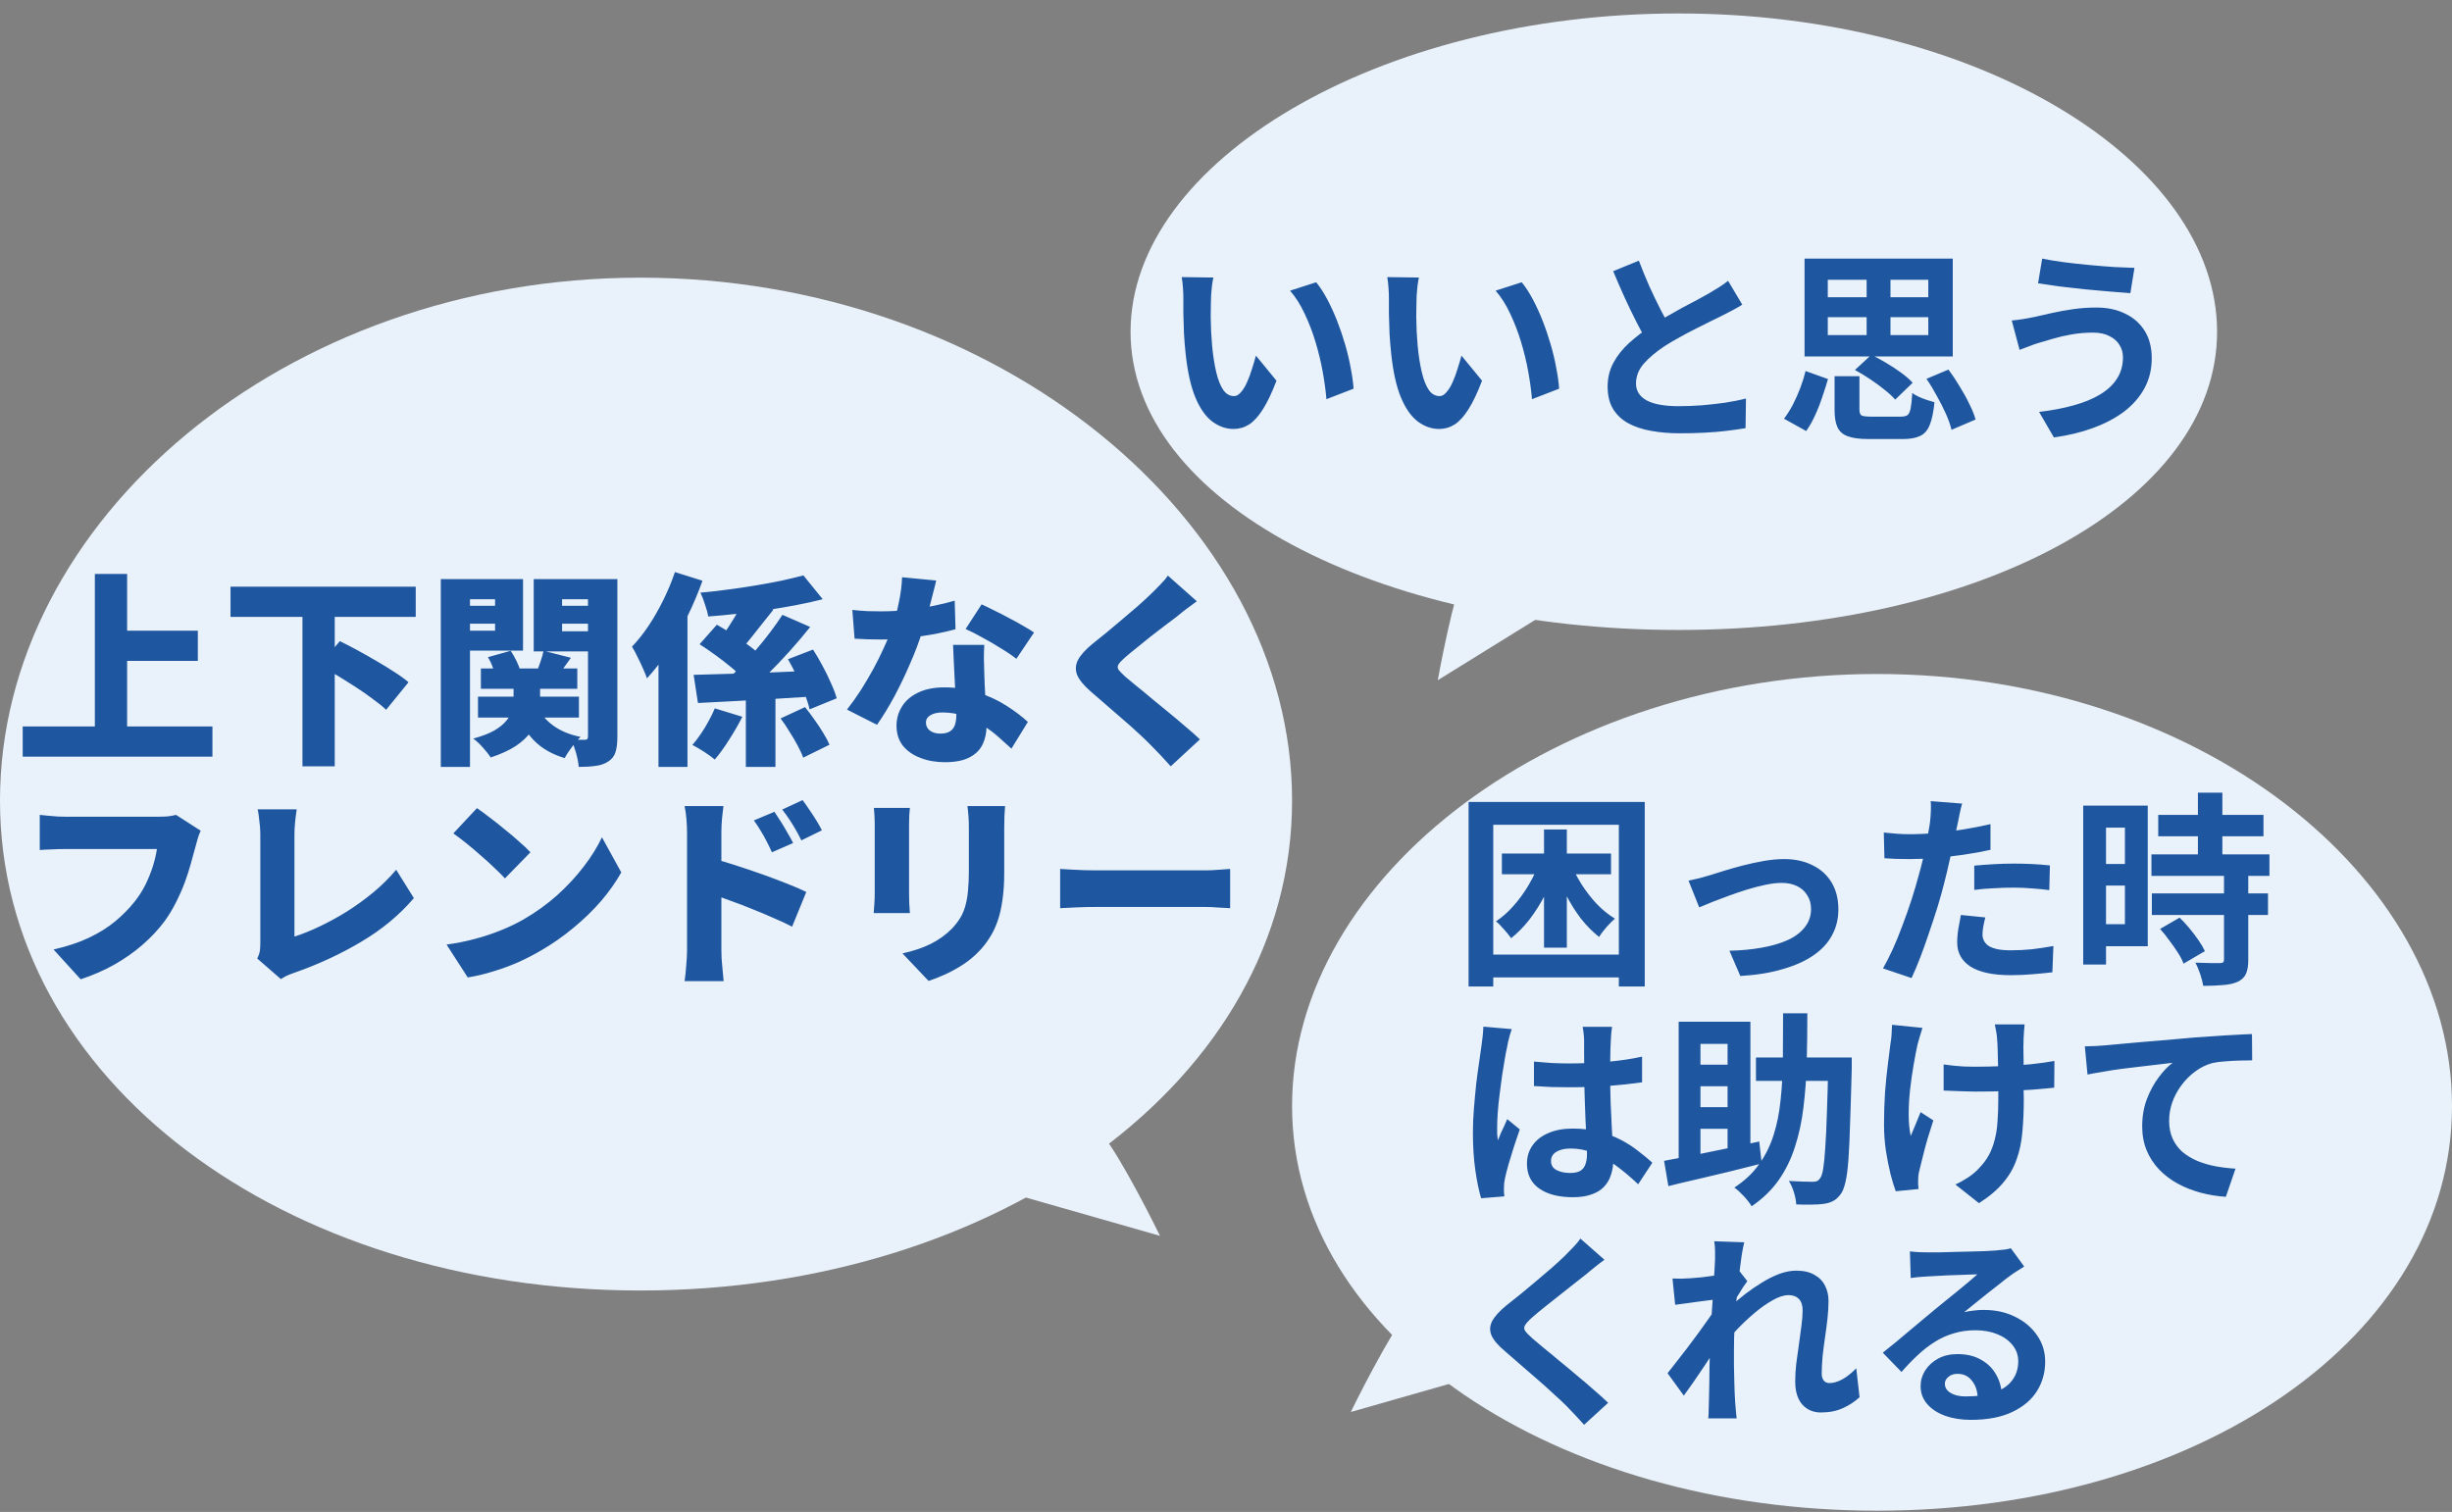 <svg width="167" height="103" viewBox="0 0 167 103" fill="none" xmlns="http://www.w3.org/2000/svg">
<rect x="0" y="0" width="167" height="103" fill="#808080" stroke="none"/>
<path d="M88 54.541C88 73.595 67.92 87.916 43.619 87.916C19.319 87.916 0 73.595 0 54.541C0 35.488 19.319 18.916 43.619 18.916C67.92 18.916 88 35.488 88 54.541Z" fill="#E9F2FA"/>
<path d="M7.608 42.965H13.474V45.023H7.608V42.965ZM1.546 49.489H14.468V51.547H1.546V49.489ZM6.46 39.1H8.658V50.636H6.46V39.1ZM15.7 39.968H28.314V42.026H15.7V39.968ZM20.6 41.873H22.798V52.205H20.6V41.873ZM21.748 45.316L23.148 43.678C23.512 43.856 23.909 44.061 24.338 44.294C24.767 44.528 25.197 44.77 25.626 45.023C26.065 45.275 26.475 45.526 26.858 45.779C27.241 46.021 27.563 46.255 27.824 46.478L26.298 48.355C26.065 48.13 25.766 47.888 25.402 47.627C25.047 47.356 24.66 47.085 24.24 46.815C23.82 46.544 23.395 46.278 22.966 46.017C22.537 45.755 22.131 45.522 21.748 45.316ZM32.752 45.541H39.318V46.926H32.752V45.541ZM32.556 47.459H39.43V48.886H32.556V47.459ZM34.978 46.227H36.784V47.794C36.784 48.14 36.737 48.49 36.644 48.844C36.551 49.199 36.383 49.544 36.14 49.88C35.907 50.207 35.571 50.52 35.132 50.819C34.693 51.108 34.124 51.369 33.424 51.602C33.303 51.416 33.125 51.192 32.892 50.931C32.668 50.678 32.449 50.473 32.234 50.315C32.822 50.156 33.298 49.974 33.662 49.769C34.026 49.554 34.301 49.33 34.488 49.096C34.684 48.863 34.815 48.635 34.88 48.41C34.945 48.177 34.978 47.958 34.978 47.752V46.227ZM36.574 48.117C36.817 48.63 37.185 49.069 37.68 49.432C38.184 49.797 38.805 50.053 39.542 50.203C39.365 50.37 39.169 50.599 38.954 50.889C38.739 51.169 38.576 51.42 38.464 51.645C37.605 51.392 36.905 50.991 36.364 50.441C35.832 49.89 35.417 49.218 35.118 48.425L36.574 48.117ZM33.228 44.77L34.782 44.337C34.922 44.542 35.053 44.77 35.174 45.023C35.295 45.265 35.379 45.484 35.426 45.681L33.774 46.142C33.737 45.956 33.667 45.732 33.564 45.471C33.471 45.209 33.359 44.976 33.228 44.77ZM37.022 44.337L38.884 44.812C38.679 45.093 38.487 45.358 38.31 45.611C38.133 45.862 37.979 46.082 37.848 46.269L36.518 45.834C36.621 45.611 36.719 45.358 36.812 45.078C36.905 44.798 36.975 44.551 37.022 44.337ZM31.03 41.27H34.32V42.489H31.03V41.27ZM37.498 41.27H40.788V42.489H37.498V41.27ZM40.046 39.45H42.048V50.188C42.048 50.618 42.006 50.968 41.922 51.239C41.838 51.509 41.67 51.724 41.418 51.883C41.175 52.041 40.891 52.139 40.564 52.176C40.237 52.223 39.855 52.246 39.416 52.246C39.397 51.985 39.337 51.668 39.234 51.294C39.131 50.931 39.019 50.623 38.898 50.37C39.075 50.38 39.257 50.389 39.444 50.398C39.64 50.398 39.771 50.398 39.836 50.398C39.92 50.398 39.976 50.38 40.004 50.343C40.032 50.305 40.046 50.245 40.046 50.16V39.45ZM31.226 39.45H35.622V44.322H31.226V42.965H33.718V40.822H31.226V39.45ZM41.11 39.45V40.822H38.282V43.007H41.11V44.379H36.35V39.45H41.11ZM30.022 39.45H32.01V52.246H30.022V39.45ZM50.798 46.633H52.814V52.246H50.798V46.633ZM47.242 45.974C47.951 45.956 48.768 45.932 49.692 45.904C50.616 45.877 51.591 45.844 52.618 45.806C53.645 45.76 54.657 45.718 55.656 45.681L55.614 47.431C54.662 47.496 53.701 47.556 52.73 47.612C51.769 47.669 50.845 47.72 49.958 47.767C49.071 47.813 48.264 47.855 47.536 47.892L47.242 45.974ZM54.718 39.199L56.034 40.822C55.455 40.972 54.844 41.107 54.2 41.228C53.556 41.35 52.893 41.462 52.212 41.565C51.54 41.658 50.868 41.742 50.196 41.816C49.524 41.891 48.871 41.952 48.236 41.998C48.199 41.765 48.124 41.49 48.012 41.172C47.909 40.846 47.807 40.58 47.704 40.374C48.32 40.319 48.945 40.248 49.58 40.164C50.224 40.081 50.849 39.987 51.456 39.885C52.072 39.782 52.655 39.675 53.206 39.562C53.757 39.441 54.261 39.32 54.718 39.199ZM53.29 41.886L55.18 42.712C54.741 43.263 54.27 43.819 53.766 44.379C53.271 44.929 52.772 45.452 52.268 45.947C51.773 46.441 51.307 46.88 50.868 47.263L49.356 46.465C49.692 46.166 50.037 45.834 50.392 45.471C50.756 45.097 51.111 44.71 51.456 44.309C51.811 43.898 52.142 43.487 52.45 43.077C52.767 42.657 53.047 42.26 53.29 41.886ZM50.77 40.599L52.674 41.536C52.413 41.854 52.151 42.181 51.89 42.517C51.638 42.843 51.391 43.156 51.148 43.455C50.915 43.753 50.691 44.014 50.476 44.239L49.104 43.455C49.3 43.193 49.501 42.899 49.706 42.572C49.921 42.246 50.121 41.91 50.308 41.565C50.495 41.219 50.649 40.897 50.77 40.599ZM53.164 48.943L54.83 48.172C55.035 48.425 55.245 48.705 55.46 49.013C55.684 49.321 55.885 49.624 56.062 49.922C56.249 50.221 56.393 50.492 56.496 50.734L54.704 51.617C54.62 51.374 54.494 51.099 54.326 50.791C54.158 50.473 53.971 50.156 53.766 49.839C53.57 49.512 53.369 49.213 53.164 48.943ZM53.668 44.91L55.376 44.252C55.591 44.589 55.805 44.957 56.02 45.358C56.235 45.751 56.426 46.142 56.594 46.535C56.771 46.917 56.902 47.263 56.986 47.571L55.138 48.327C55.073 48.019 54.961 47.669 54.802 47.276C54.653 46.885 54.475 46.483 54.27 46.072C54.074 45.653 53.873 45.265 53.668 44.91ZM47.648 43.889L48.824 42.559C49.16 42.745 49.515 42.965 49.888 43.217C50.271 43.459 50.635 43.706 50.98 43.959C51.325 44.211 51.605 44.449 51.82 44.672L50.546 46.17C50.359 45.947 50.098 45.699 49.762 45.428C49.435 45.158 49.085 44.887 48.712 44.617C48.339 44.346 47.984 44.103 47.648 43.889ZM45.968 38.974L47.844 39.562C47.564 40.356 47.223 41.163 46.822 41.984C46.421 42.797 45.987 43.571 45.52 44.309C45.053 45.036 44.568 45.671 44.064 46.212C44.008 46.044 43.919 45.825 43.798 45.554C43.677 45.275 43.546 44.999 43.406 44.728C43.275 44.449 43.154 44.224 43.042 44.056C43.434 43.646 43.812 43.17 44.176 42.629C44.54 42.078 44.876 41.49 45.184 40.864C45.492 40.239 45.753 39.609 45.968 38.974ZM44.848 43.035L46.808 41.075L46.822 41.089V52.246H44.848V43.035ZM48.684 48.257L50.56 48.831C50.299 49.344 50 49.862 49.664 50.385C49.337 50.907 49.011 51.36 48.684 51.742C48.479 51.575 48.227 51.392 47.928 51.197C47.629 51.01 47.373 50.861 47.158 50.748C47.354 50.525 47.55 50.268 47.746 49.978C47.942 49.689 48.119 49.395 48.278 49.096C48.446 48.788 48.581 48.508 48.684 48.257ZM58.05 41.55C58.377 41.588 58.722 41.616 59.086 41.635C59.459 41.644 59.763 41.648 59.996 41.648C60.612 41.648 61.228 41.616 61.844 41.55C62.469 41.476 63.053 41.383 63.594 41.27C64.145 41.158 64.621 41.042 65.022 40.92L65.078 42.867C64.714 42.969 64.252 43.077 63.692 43.188C63.132 43.291 62.53 43.38 61.886 43.455C61.251 43.529 60.626 43.566 60.01 43.566C59.721 43.566 59.427 43.562 59.128 43.553C58.839 43.543 58.531 43.529 58.204 43.511L58.05 41.55ZM63.762 39.548C63.706 39.8 63.627 40.118 63.524 40.501C63.431 40.883 63.323 41.294 63.202 41.733C63.081 42.162 62.95 42.591 62.81 43.02C62.605 43.693 62.334 44.411 61.998 45.176C61.671 45.942 61.312 46.693 60.92 47.431C60.528 48.158 60.131 48.807 59.73 49.377L57.686 48.34C58.003 47.939 58.316 47.501 58.624 47.025C58.932 46.539 59.221 46.049 59.492 45.554C59.763 45.05 60.001 44.57 60.206 44.112C60.421 43.655 60.593 43.245 60.724 42.88C60.911 42.349 61.069 41.765 61.2 41.13C61.34 40.496 61.419 39.894 61.438 39.325L63.762 39.548ZM67.038 43.931C67.019 44.229 67.01 44.547 67.01 44.883C67.019 45.209 67.029 45.545 67.038 45.891C67.047 46.087 67.057 46.348 67.066 46.675C67.085 46.992 67.103 47.333 67.122 47.697C67.141 48.051 67.155 48.387 67.164 48.705C67.183 49.022 67.192 49.269 67.192 49.447C67.192 49.913 67.103 50.333 66.926 50.706C66.749 51.08 66.455 51.374 66.044 51.589C65.633 51.812 65.069 51.925 64.35 51.925C63.734 51.925 63.179 51.827 62.684 51.63C62.189 51.444 61.793 51.169 61.494 50.804C61.205 50.431 61.06 49.974 61.06 49.432C61.06 48.966 61.181 48.536 61.424 48.145C61.667 47.743 62.031 47.426 62.516 47.193C63.001 46.95 63.603 46.828 64.322 46.828C65.162 46.828 65.937 46.95 66.646 47.193C67.365 47.426 68.004 47.724 68.564 48.089C69.133 48.453 69.614 48.816 70.006 49.181L68.886 51.001C68.643 50.776 68.363 50.525 68.046 50.245C67.729 49.955 67.369 49.684 66.968 49.432C66.576 49.171 66.147 48.956 65.68 48.788C65.213 48.62 64.714 48.536 64.182 48.536C63.837 48.536 63.561 48.602 63.356 48.733C63.16 48.854 63.062 49.017 63.062 49.222C63.062 49.447 63.151 49.629 63.328 49.769C63.515 49.908 63.753 49.978 64.042 49.978C64.322 49.978 64.541 49.927 64.7 49.825C64.859 49.722 64.971 49.577 65.036 49.391C65.101 49.194 65.134 48.966 65.134 48.705C65.134 48.527 65.125 48.247 65.106 47.864C65.087 47.482 65.064 47.057 65.036 46.59C65.017 46.114 64.994 45.643 64.966 45.176C64.947 44.7 64.929 44.285 64.91 43.931H67.038ZM69.222 44.883C68.942 44.658 68.592 44.42 68.172 44.169C67.761 43.907 67.337 43.66 66.898 43.426C66.469 43.184 66.091 42.992 65.764 42.852L66.856 41.172C67.108 41.285 67.397 41.425 67.724 41.593C68.06 41.751 68.396 41.924 68.732 42.111C69.077 42.288 69.399 42.465 69.698 42.642C69.997 42.81 70.239 42.96 70.426 43.09L69.222 44.883ZM81.514 40.962C81.253 41.149 81.005 41.331 80.772 41.508C80.539 41.686 80.329 41.854 80.142 42.013C79.918 42.181 79.652 42.381 79.344 42.614C79.036 42.848 78.714 43.095 78.378 43.356C78.051 43.618 77.734 43.874 77.426 44.127C77.118 44.369 76.852 44.589 76.628 44.785C76.404 44.98 76.255 45.139 76.18 45.261C76.105 45.382 76.105 45.503 76.18 45.624C76.264 45.736 76.418 45.895 76.642 46.1C76.829 46.259 77.076 46.465 77.384 46.717C77.701 46.968 78.047 47.253 78.42 47.571C78.803 47.879 79.195 48.2 79.596 48.536C79.997 48.863 80.38 49.185 80.744 49.502C81.117 49.81 81.444 50.1 81.724 50.37L79.736 52.205C79.288 51.7 78.831 51.215 78.364 50.748C78.168 50.543 77.907 50.291 77.58 49.992C77.263 49.694 76.908 49.377 76.516 49.041C76.133 48.705 75.746 48.368 75.354 48.032C74.971 47.697 74.621 47.393 74.304 47.123C73.828 46.712 73.515 46.334 73.366 45.989C73.226 45.643 73.245 45.298 73.422 44.953C73.609 44.607 73.949 44.234 74.444 43.833C74.724 43.608 75.037 43.356 75.382 43.077C75.727 42.787 76.077 42.493 76.432 42.194C76.796 41.886 77.141 41.593 77.468 41.312C77.795 41.023 78.075 40.767 78.308 40.542C78.551 40.309 78.784 40.076 79.008 39.843C79.241 39.609 79.419 39.399 79.54 39.212L81.514 40.962ZM13.67 56.593C13.595 56.742 13.525 56.928 13.46 57.153C13.404 57.367 13.353 57.554 13.306 57.712C13.222 58.039 13.119 58.413 12.998 58.833C12.886 59.243 12.746 59.677 12.578 60.135C12.41 60.583 12.209 61.035 11.976 61.492C11.752 61.941 11.491 62.37 11.192 62.781C10.772 63.34 10.273 63.873 9.694 64.376C9.125 64.871 8.485 65.319 7.776 65.721C7.076 66.112 6.315 66.444 5.494 66.715L3.646 64.684C4.589 64.47 5.401 64.199 6.082 63.873C6.763 63.546 7.351 63.177 7.846 62.767C8.35 62.346 8.784 61.908 9.148 61.45C9.447 61.077 9.699 60.685 9.904 60.275C10.109 59.855 10.277 59.439 10.408 59.029C10.539 58.608 10.632 58.212 10.688 57.839C10.548 57.839 10.324 57.839 10.016 57.839C9.717 57.839 9.367 57.839 8.966 57.839C8.574 57.839 8.159 57.839 7.72 57.839C7.291 57.839 6.871 57.839 6.46 57.839C6.049 57.839 5.671 57.839 5.326 57.839C4.99 57.839 4.724 57.839 4.528 57.839C4.183 57.839 3.837 57.848 3.492 57.867C3.156 57.876 2.895 57.89 2.708 57.908V55.514C2.857 55.533 3.044 55.552 3.268 55.571C3.492 55.589 3.721 55.608 3.954 55.627C4.187 55.636 4.379 55.641 4.528 55.641C4.696 55.641 4.915 55.641 5.186 55.641C5.466 55.641 5.774 55.641 6.11 55.641C6.455 55.641 6.81 55.641 7.174 55.641C7.547 55.641 7.916 55.641 8.28 55.641C8.644 55.641 8.985 55.641 9.302 55.641C9.629 55.641 9.913 55.641 10.156 55.641C10.399 55.641 10.581 55.641 10.702 55.641C10.861 55.641 11.061 55.636 11.304 55.627C11.547 55.608 11.775 55.571 11.99 55.514L13.67 56.593ZM17.52 65.3C17.623 65.086 17.683 64.904 17.702 64.754C17.721 64.605 17.73 64.442 17.73 64.264C17.73 64.069 17.73 63.793 17.73 63.438C17.73 63.084 17.73 62.678 17.73 62.221C17.73 61.763 17.73 61.287 17.73 60.792C17.73 60.288 17.73 59.794 17.73 59.309C17.73 58.814 17.73 58.361 17.73 57.95C17.73 57.531 17.73 57.181 17.73 56.901C17.73 56.695 17.721 56.485 17.702 56.27C17.683 56.056 17.66 55.85 17.632 55.654C17.613 55.459 17.585 55.286 17.548 55.136H20.208C20.161 55.454 20.124 55.752 20.096 56.032C20.068 56.303 20.054 56.593 20.054 56.901C20.054 57.143 20.054 57.428 20.054 57.755C20.054 58.072 20.054 58.417 20.054 58.791C20.054 59.154 20.054 59.532 20.054 59.925C20.054 60.316 20.054 60.704 20.054 61.087C20.054 61.469 20.054 61.833 20.054 62.178C20.054 62.524 20.054 62.837 20.054 63.117C20.054 63.397 20.054 63.625 20.054 63.803C20.567 63.644 21.127 63.42 21.734 63.13C22.35 62.841 22.975 62.501 23.61 62.108C24.245 61.707 24.851 61.269 25.43 60.792C26.009 60.307 26.527 59.794 26.984 59.252L28.188 61.184C27.199 62.342 25.999 63.336 24.59 64.166C23.19 64.997 21.692 65.692 20.096 66.252C19.993 66.29 19.853 66.341 19.676 66.406C19.508 66.472 19.326 66.57 19.13 66.701L17.52 65.3ZM32.486 55.053C32.729 55.221 33.013 55.431 33.34 55.682C33.667 55.925 34.003 56.191 34.348 56.48C34.703 56.761 35.034 57.041 35.342 57.321C35.659 57.591 35.921 57.839 36.126 58.062L34.39 59.84C34.203 59.635 33.965 59.397 33.676 59.127C33.387 58.846 33.074 58.562 32.738 58.273C32.402 57.974 32.071 57.694 31.744 57.432C31.417 57.171 31.128 56.952 30.876 56.775L32.486 55.053ZM30.414 64.349C31.105 64.255 31.758 64.124 32.374 63.956C32.999 63.788 33.587 63.593 34.138 63.368C34.689 63.145 35.193 62.902 35.65 62.641C36.49 62.155 37.255 61.605 37.946 60.989C38.637 60.363 39.239 59.715 39.752 59.042C40.275 58.361 40.69 57.694 40.998 57.041L42.314 59.434C41.941 60.097 41.479 60.751 40.928 61.395C40.377 62.029 39.757 62.631 39.066 63.2C38.385 63.77 37.652 64.283 36.868 64.74C36.392 65.02 35.879 65.287 35.328 65.538C34.777 65.781 34.208 65.991 33.62 66.168C33.032 66.355 32.444 66.495 31.856 66.588L30.414 64.349ZM52.744 55.304C52.884 55.51 53.033 55.739 53.192 55.99C53.351 56.242 53.5 56.495 53.64 56.746C53.789 56.989 53.915 57.218 54.018 57.432L52.576 58.062C52.427 57.736 52.291 57.461 52.17 57.236C52.058 57.013 51.937 56.798 51.806 56.593C51.685 56.378 51.531 56.145 51.344 55.892L52.744 55.304ZM54.662 54.507C54.811 54.703 54.965 54.922 55.124 55.164C55.292 55.407 55.451 55.65 55.6 55.892C55.749 56.135 55.875 56.359 55.978 56.565L54.578 57.251C54.419 56.924 54.275 56.653 54.144 56.438C54.013 56.215 53.883 56.005 53.752 55.809C53.621 55.612 53.463 55.393 53.276 55.151L54.662 54.507ZM46.794 64.727C46.794 64.521 46.794 64.213 46.794 63.803C46.794 63.383 46.794 62.907 46.794 62.374C46.794 61.843 46.794 61.292 46.794 60.722C46.794 60.144 46.794 59.589 46.794 59.056C46.794 58.525 46.794 58.053 46.794 57.642C46.794 57.232 46.794 56.928 46.794 56.733C46.794 56.453 46.78 56.145 46.752 55.809C46.724 55.472 46.682 55.174 46.626 54.913H49.272C49.244 55.174 49.211 55.459 49.174 55.767C49.146 56.075 49.132 56.397 49.132 56.733C49.132 56.928 49.132 57.232 49.132 57.642C49.132 58.053 49.132 58.525 49.132 59.056C49.132 59.589 49.132 60.139 49.132 60.709C49.132 61.278 49.132 61.833 49.132 62.374C49.132 62.907 49.132 63.383 49.132 63.803C49.132 64.213 49.132 64.521 49.132 64.727C49.132 64.848 49.137 65.039 49.146 65.3C49.165 65.552 49.188 65.819 49.216 66.099C49.244 66.379 49.267 66.626 49.286 66.841H46.626C46.673 66.542 46.71 66.187 46.738 65.776C46.775 65.366 46.794 65.016 46.794 64.727ZM48.628 58.511C49.095 58.632 49.622 58.791 50.21 58.986C50.798 59.173 51.391 59.374 51.988 59.589C52.585 59.803 53.141 60.013 53.654 60.218C54.177 60.424 54.597 60.606 54.914 60.764L53.948 63.13C53.556 62.925 53.127 62.724 52.66 62.529C52.203 62.323 51.736 62.127 51.26 61.941C50.793 61.745 50.331 61.567 49.874 61.408C49.426 61.24 49.011 61.091 48.628 60.961V58.511ZM68.452 54.913C68.443 55.118 68.429 55.346 68.41 55.599C68.401 55.841 68.396 56.117 68.396 56.425C68.396 56.695 68.396 57.022 68.396 57.404C68.396 57.778 68.396 58.151 68.396 58.525C68.396 58.898 68.396 59.215 68.396 59.477C68.396 60.176 68.354 60.797 68.27 61.339C68.195 61.88 68.083 62.361 67.934 62.781C67.785 63.2 67.603 63.574 67.388 63.901C67.183 64.227 66.945 64.531 66.674 64.811C66.366 65.137 66.007 65.436 65.596 65.707C65.195 65.968 64.789 66.192 64.378 66.379C63.967 66.565 63.589 66.715 63.244 66.826L61.466 64.951C62.194 64.792 62.833 64.577 63.384 64.306C63.944 64.026 64.434 63.672 64.854 63.242C65.087 62.99 65.279 62.739 65.428 62.486C65.577 62.225 65.689 61.945 65.764 61.647C65.848 61.339 65.904 60.998 65.932 60.624C65.969 60.242 65.988 59.808 65.988 59.322C65.988 59.052 65.988 58.734 65.988 58.37C65.988 58.007 65.988 57.647 65.988 57.292C65.988 56.938 65.988 56.648 65.988 56.425C65.988 56.117 65.979 55.841 65.96 55.599C65.941 55.346 65.918 55.118 65.89 54.913H68.452ZM61.97 55.038C61.961 55.216 61.947 55.384 61.928 55.542C61.919 55.692 61.914 55.892 61.914 56.145C61.914 56.266 61.914 56.448 61.914 56.691C61.914 56.924 61.914 57.194 61.914 57.502C61.914 57.81 61.914 58.133 61.914 58.468C61.914 58.795 61.914 59.117 61.914 59.434C61.914 59.752 61.914 60.041 61.914 60.303C61.914 60.554 61.914 60.755 61.914 60.904C61.914 61.082 61.919 61.297 61.928 61.548C61.947 61.8 61.961 62.02 61.97 62.206H59.506C59.515 62.066 59.529 61.866 59.548 61.605C59.567 61.343 59.576 61.105 59.576 60.891C59.576 60.741 59.576 60.541 59.576 60.288C59.576 60.027 59.576 59.738 59.576 59.42C59.576 59.103 59.576 58.781 59.576 58.455C59.576 58.118 59.576 57.801 59.576 57.502C59.576 57.194 59.576 56.924 59.576 56.691C59.576 56.448 59.576 56.266 59.576 56.145C59.576 56.014 59.571 55.841 59.562 55.627C59.553 55.412 59.539 55.216 59.52 55.038H61.97ZM72.204 59.197C72.391 59.206 72.629 59.22 72.918 59.239C73.217 59.257 73.52 59.271 73.828 59.281C74.136 59.29 74.402 59.294 74.626 59.294C74.915 59.294 75.237 59.294 75.592 59.294C75.956 59.294 76.339 59.294 76.74 59.294C77.141 59.294 77.547 59.294 77.958 59.294C78.378 59.294 78.789 59.294 79.19 59.294C79.591 59.294 79.974 59.294 80.338 59.294C80.702 59.294 81.029 59.294 81.318 59.294C81.617 59.294 81.864 59.294 82.06 59.294C82.377 59.294 82.69 59.281 82.998 59.252C83.315 59.224 83.577 59.206 83.782 59.197V61.87C83.605 61.861 83.343 61.847 82.998 61.828C82.662 61.8 82.349 61.786 82.06 61.786C81.864 61.786 81.617 61.786 81.318 61.786C81.019 61.786 80.688 61.786 80.324 61.786C79.96 61.786 79.577 61.786 79.176 61.786C78.775 61.786 78.364 61.786 77.944 61.786C77.533 61.786 77.127 61.786 76.726 61.786C76.325 61.786 75.942 61.786 75.578 61.786C75.223 61.786 74.906 61.786 74.626 61.786C74.225 61.786 73.791 61.796 73.324 61.815C72.867 61.833 72.493 61.852 72.204 61.87V59.197Z" fill="#1E56A0"/>
<path d="M79.005 84.193C77.965 82.07 75.652 77.644 74.717 76.916L69 81.334L79.005 84.193Z" fill="#E9F2FA"/>
<path d="M88 75.346C88 91.086 106.027 102.917 127.842 102.917C149.657 102.917 167 91.086 167 75.346C167 59.606 149.657 45.916 127.842 45.916C106.027 45.916 88 59.606 88 75.346Z" fill="#E9F2FA"/>
<path d="M102.29 58.147H109.724V59.56H102.29V58.147ZM106.938 58.721C107.143 59.234 107.4 59.738 107.708 60.233C108.025 60.727 108.375 61.18 108.758 61.59C109.15 61.992 109.561 62.323 109.99 62.584C109.822 62.724 109.631 62.916 109.416 63.158C109.201 63.401 109.033 63.625 108.912 63.831C108.473 63.485 108.058 63.065 107.666 62.571C107.283 62.066 106.938 61.511 106.63 60.904C106.331 60.298 106.075 59.677 105.86 59.042L106.938 58.721ZM105.16 56.508H106.714V64.558H105.16V56.508ZM104.866 58.678L106.042 59.029C105.827 59.682 105.561 60.316 105.244 60.932C104.927 61.548 104.572 62.113 104.18 62.627C103.788 63.13 103.368 63.56 102.92 63.914C102.799 63.737 102.635 63.536 102.43 63.312C102.234 63.079 102.052 62.897 101.884 62.767C102.313 62.486 102.715 62.132 103.088 61.703C103.471 61.273 103.816 60.797 104.124 60.275C104.432 59.752 104.679 59.22 104.866 58.678ZM100.022 54.633H112.02V67.204H110.256V56.187H101.702V67.204H100.022V54.633ZM101.002 65.034H110.928V66.588H101.002V65.034ZM115.002 59.995C115.217 59.948 115.464 59.892 115.744 59.827C116.024 59.752 116.271 59.682 116.486 59.617C116.719 59.542 117.032 59.444 117.424 59.322C117.816 59.201 118.245 59.08 118.712 58.959C119.188 58.837 119.664 58.734 120.14 58.651C120.625 58.566 121.083 58.525 121.512 58.525C122.249 58.525 122.893 58.664 123.444 58.944C124.004 59.215 124.438 59.607 124.746 60.12C125.054 60.634 125.208 61.245 125.208 61.955C125.208 62.589 125.068 63.168 124.788 63.691C124.517 64.213 124.102 64.671 123.542 65.062C122.982 65.454 122.282 65.772 121.442 66.014C120.611 66.266 119.641 66.425 118.53 66.49L117.788 64.769C118.591 64.75 119.328 64.68 120 64.558C120.681 64.437 121.269 64.264 121.764 64.04C122.268 63.807 122.655 63.513 122.926 63.158C123.206 62.804 123.346 62.393 123.346 61.926C123.346 61.572 123.262 61.264 123.094 61.002C122.935 60.732 122.707 60.522 122.408 60.373C122.109 60.223 121.755 60.148 121.344 60.148C121.017 60.148 120.653 60.191 120.252 60.275C119.851 60.358 119.435 60.466 119.006 60.596C118.586 60.727 118.171 60.867 117.76 61.017C117.349 61.166 116.967 61.31 116.612 61.45C116.257 61.59 115.963 61.712 115.73 61.815L115.002 59.995ZM133.636 54.745C133.58 54.931 133.524 55.16 133.468 55.431C133.412 55.701 133.37 55.911 133.342 56.06C133.277 56.378 133.193 56.765 133.09 57.222C132.997 57.68 132.889 58.165 132.768 58.678C132.656 59.192 132.539 59.682 132.418 60.148C132.297 60.643 132.147 61.18 131.97 61.758C131.793 62.328 131.601 62.911 131.396 63.508C131.2 64.097 130.999 64.661 130.794 65.203C130.589 65.734 130.388 66.21 130.192 66.63L128.246 65.972C128.451 65.618 128.671 65.189 128.904 64.684C129.137 64.171 129.361 63.62 129.576 63.032C129.8 62.444 130.005 61.861 130.192 61.282C130.379 60.704 130.537 60.167 130.668 59.672C130.761 59.346 130.85 59.01 130.934 58.664C131.018 58.319 131.093 57.983 131.158 57.657C131.223 57.33 131.279 57.026 131.326 56.746C131.382 56.457 131.424 56.205 131.452 55.99C131.48 55.729 131.499 55.468 131.508 55.206C131.517 54.945 131.513 54.735 131.494 54.577L133.636 54.745ZM130.066 56.831C130.635 56.831 131.228 56.803 131.844 56.746C132.46 56.691 133.081 56.611 133.706 56.508C134.331 56.406 134.952 56.285 135.568 56.145V57.895C134.989 58.025 134.373 58.137 133.72 58.23C133.067 58.324 132.423 58.398 131.788 58.455C131.153 58.501 130.57 58.525 130.038 58.525C129.702 58.525 129.399 58.52 129.128 58.511C128.857 58.492 128.596 58.478 128.344 58.468L128.302 56.718C128.666 56.756 128.979 56.784 129.24 56.803C129.501 56.821 129.777 56.831 130.066 56.831ZM134.462 58.972C134.854 58.935 135.288 58.903 135.764 58.874C136.24 58.846 136.702 58.833 137.15 58.833C137.551 58.833 137.957 58.842 138.368 58.861C138.788 58.879 139.203 58.912 139.614 58.959L139.572 60.639C139.227 60.592 138.844 60.554 138.424 60.526C138.013 60.489 137.593 60.471 137.164 60.471C136.688 60.471 136.226 60.484 135.778 60.513C135.339 60.531 134.901 60.569 134.462 60.624V58.972ZM135.218 62.501C135.162 62.697 135.115 62.902 135.078 63.117C135.041 63.322 135.022 63.504 135.022 63.663C135.022 63.812 135.055 63.952 135.12 64.082C135.185 64.213 135.288 64.33 135.428 64.433C135.568 64.526 135.759 64.6 136.002 64.656C136.254 64.713 136.567 64.74 136.94 64.74C137.416 64.74 137.892 64.717 138.368 64.671C138.853 64.615 139.348 64.54 139.852 64.447L139.782 66.239C139.39 66.285 138.956 66.327 138.48 66.365C138.004 66.411 137.486 66.434 136.926 66.434C135.75 66.434 134.849 66.243 134.224 65.861C133.608 65.469 133.3 64.918 133.3 64.209C133.3 63.891 133.328 63.569 133.384 63.242C133.44 62.916 133.496 62.612 133.552 62.333L135.218 62.501ZM146.992 55.514H154.16V56.971H146.992V55.514ZM146.53 58.203H154.566V59.672H146.53V58.203ZM146.558 60.862H154.468V62.333H146.558V60.862ZM149.694 54.002H151.36V59.154H149.694V54.002ZM151.472 59.602H153.124V65.398C153.124 65.8 153.073 66.112 152.97 66.337C152.867 66.57 152.681 66.752 152.41 66.882C152.139 67.004 151.808 67.079 151.416 67.106C151.033 67.144 150.581 67.162 150.058 67.162C150.021 66.929 149.951 66.659 149.848 66.35C149.745 66.052 149.638 65.795 149.526 65.581C149.871 65.59 150.207 65.599 150.534 65.609C150.861 65.609 151.08 65.609 151.192 65.609C151.295 65.609 151.365 65.594 151.402 65.567C151.449 65.529 151.472 65.459 151.472 65.356V59.602ZM147.118 63.285L148.448 62.514C148.672 62.729 148.896 62.972 149.12 63.242C149.344 63.513 149.549 63.784 149.736 64.055C149.923 64.325 150.067 64.573 150.17 64.796L148.714 65.65C148.639 65.427 148.513 65.179 148.336 64.909C148.159 64.629 147.963 64.349 147.748 64.069C147.543 63.779 147.333 63.518 147.118 63.285ZM142.68 54.885H146.278V64.46H142.68V62.962H144.724V56.383H142.68V54.885ZM142.764 58.861H145.48V60.331H142.764V58.861ZM141.882 54.885H143.436V65.707H141.882V54.885ZM104.474 72.32C104.875 72.358 105.277 72.391 105.678 72.418C106.089 72.437 106.504 72.447 106.924 72.447C107.783 72.447 108.637 72.409 109.486 72.335C110.335 72.26 111.119 72.143 111.838 71.984V73.734C111.11 73.837 110.321 73.921 109.472 73.987C108.623 74.043 107.773 74.07 106.924 74.07C106.513 74.07 106.103 74.066 105.692 74.056C105.291 74.038 104.885 74.014 104.474 73.987V72.32ZM109.794 69.954C109.775 70.085 109.757 70.23 109.738 70.388C109.729 70.547 109.719 70.706 109.71 70.865C109.701 71.014 109.691 71.215 109.682 71.466C109.673 71.719 109.668 72.003 109.668 72.32C109.668 72.629 109.668 72.955 109.668 73.3C109.668 73.935 109.677 74.532 109.696 75.093C109.715 75.643 109.738 76.156 109.766 76.632C109.794 77.099 109.817 77.528 109.836 77.921C109.864 78.312 109.878 78.677 109.878 79.013C109.878 79.376 109.827 79.713 109.724 80.02C109.631 80.329 109.477 80.599 109.262 80.832C109.047 81.066 108.763 81.243 108.408 81.365C108.063 81.495 107.638 81.561 107.134 81.561C106.163 81.561 105.398 81.365 104.838 80.972C104.278 80.581 103.998 80.016 103.998 79.278C103.998 78.802 104.124 78.387 104.376 78.032C104.628 77.668 104.987 77.388 105.454 77.192C105.921 76.987 106.471 76.885 107.106 76.885C107.769 76.885 108.371 76.954 108.912 77.094C109.453 77.234 109.948 77.421 110.396 77.654C110.844 77.888 111.241 78.144 111.586 78.424C111.941 78.695 112.258 78.957 112.538 79.209L111.572 80.678C111.04 80.174 110.522 79.74 110.018 79.376C109.514 79.013 109.01 78.733 108.506 78.537C108.011 78.341 107.498 78.243 106.966 78.243C106.574 78.243 106.252 78.317 106 78.466C105.757 78.616 105.636 78.826 105.636 79.097C105.636 79.376 105.762 79.582 106.014 79.713C106.266 79.843 106.574 79.909 106.938 79.909C107.227 79.909 107.456 79.862 107.624 79.769C107.792 79.666 107.909 79.521 107.974 79.335C108.049 79.138 108.086 78.905 108.086 78.635C108.086 78.392 108.077 78.075 108.058 77.683C108.039 77.29 108.016 76.852 107.988 76.367C107.969 75.881 107.951 75.377 107.932 74.855C107.913 74.323 107.904 73.805 107.904 73.3C107.904 72.769 107.899 72.288 107.89 71.859C107.89 71.42 107.89 71.093 107.89 70.879C107.89 70.776 107.881 70.631 107.862 70.445C107.843 70.258 107.82 70.094 107.792 69.954H109.794ZM102.962 70.109C102.934 70.202 102.892 70.332 102.836 70.501C102.789 70.668 102.747 70.832 102.71 70.99C102.682 71.149 102.659 71.27 102.64 71.355C102.593 71.55 102.542 71.817 102.486 72.153C102.43 72.479 102.369 72.853 102.304 73.272C102.248 73.683 102.192 74.108 102.136 74.546C102.08 74.976 102.038 75.386 102.01 75.778C101.982 76.161 101.968 76.493 101.968 76.772C101.968 76.912 101.968 77.067 101.968 77.234C101.977 77.393 101.996 77.543 102.024 77.683C102.089 77.514 102.155 77.351 102.22 77.192C102.295 77.034 102.369 76.875 102.444 76.716C102.519 76.558 102.589 76.399 102.654 76.24L103.508 76.941C103.377 77.323 103.242 77.725 103.102 78.144C102.971 78.564 102.85 78.961 102.738 79.335C102.635 79.708 102.556 80.02 102.5 80.272C102.481 80.366 102.463 80.478 102.444 80.609C102.435 80.739 102.43 80.847 102.43 80.93C102.43 81.005 102.43 81.094 102.43 81.197C102.439 81.308 102.449 81.411 102.458 81.504L100.876 81.63C100.727 81.136 100.596 80.506 100.484 79.74C100.372 78.966 100.316 78.103 100.316 77.15C100.316 76.628 100.339 76.082 100.386 75.513C100.433 74.934 100.484 74.379 100.54 73.847C100.605 73.314 100.671 72.829 100.736 72.391C100.801 71.942 100.853 71.583 100.89 71.312C100.918 71.117 100.946 70.897 100.974 70.654C101.002 70.403 101.021 70.165 101.03 69.941L102.962 70.109ZM119.594 72.04H125.194V73.636H119.594V72.04ZM124.522 72.04H126.118C126.118 72.04 126.118 72.092 126.118 72.195C126.118 72.288 126.118 72.395 126.118 72.516C126.118 72.629 126.118 72.722 126.118 72.796C126.081 74.243 126.043 75.471 126.006 76.478C125.978 77.477 125.941 78.308 125.894 78.971C125.847 79.624 125.782 80.132 125.698 80.496C125.614 80.861 125.516 81.126 125.404 81.294C125.245 81.528 125.073 81.696 124.886 81.799C124.709 81.901 124.494 81.971 124.242 82.008C124.009 82.046 123.719 82.064 123.374 82.064C123.038 82.074 122.693 82.069 122.338 82.05C122.329 81.826 122.277 81.556 122.184 81.239C122.091 80.93 121.974 80.669 121.834 80.454C122.179 80.473 122.497 80.487 122.786 80.496C123.075 80.506 123.295 80.51 123.444 80.51C123.565 80.51 123.663 80.496 123.738 80.469C123.822 80.431 123.897 80.366 123.962 80.272C124.046 80.17 124.116 79.955 124.172 79.629C124.228 79.293 124.275 78.821 124.312 78.215C124.359 77.599 124.396 76.814 124.424 75.862C124.461 74.901 124.494 73.744 124.522 72.391V72.04ZM121.442 69.031H123.094C123.094 70.197 123.08 71.317 123.052 72.391C123.024 73.464 122.949 74.481 122.828 75.442C122.716 76.394 122.525 77.286 122.254 78.117C121.993 78.947 121.624 79.703 121.148 80.385C120.672 81.066 120.056 81.663 119.3 82.177C119.179 81.971 119.001 81.743 118.768 81.49C118.544 81.248 118.329 81.052 118.124 80.903C118.824 80.445 119.384 79.918 119.804 79.32C120.233 78.723 120.565 78.056 120.798 77.319C121.031 76.581 121.19 75.783 121.274 74.924C121.367 74.056 121.419 73.132 121.428 72.153C121.437 71.163 121.442 70.123 121.442 69.031ZM114.33 69.605H119.216V78.746H117.662V71.117H115.814V79.629H114.33V69.605ZM113.336 79.082C113.877 78.98 114.498 78.863 115.198 78.733C115.907 78.593 116.659 78.439 117.452 78.27C118.255 78.103 119.043 77.934 119.818 77.766L119.986 79.264C119.249 79.451 118.502 79.638 117.746 79.825C116.99 80.002 116.262 80.174 115.562 80.343C114.862 80.501 114.218 80.655 113.63 80.805L113.336 79.082ZM115.1 72.531H118.446V74.001H115.1V72.531ZM115.1 75.428H118.446V76.898H115.1V75.428ZM137.892 69.787C137.873 69.936 137.859 70.094 137.85 70.263C137.841 70.421 137.831 70.58 137.822 70.739C137.813 70.869 137.808 71.07 137.808 71.341C137.817 71.602 137.822 71.9 137.822 72.237C137.822 72.563 137.822 72.899 137.822 73.245C137.822 73.581 137.822 73.893 137.822 74.183C137.831 74.472 137.836 74.696 137.836 74.855C137.836 75.685 137.803 76.441 137.738 77.123C137.682 77.794 137.551 78.415 137.346 78.984C137.15 79.554 136.847 80.081 136.436 80.567C136.035 81.052 135.484 81.519 134.784 81.966L133.174 80.692C133.435 80.581 133.725 80.422 134.042 80.216C134.359 80.002 134.611 79.787 134.798 79.573C135.069 79.293 135.288 78.999 135.456 78.691C135.624 78.382 135.755 78.042 135.848 77.668C135.951 77.295 136.016 76.88 136.044 76.422C136.081 75.965 136.1 75.438 136.1 74.841C136.1 74.588 136.1 74.271 136.1 73.888C136.1 73.506 136.095 73.109 136.086 72.698C136.077 72.288 136.067 71.91 136.058 71.564C136.049 71.21 136.035 70.939 136.016 70.752C136.007 70.575 135.983 70.398 135.946 70.221C135.918 70.043 135.89 69.898 135.862 69.787H137.892ZM132.376 72.516C132.6 72.544 132.829 72.573 133.062 72.6C133.295 72.619 133.529 72.638 133.762 72.656C134.005 72.666 134.247 72.671 134.49 72.671C135.097 72.671 135.731 72.656 136.394 72.629C137.057 72.6 137.696 72.558 138.312 72.502C138.928 72.437 139.465 72.362 139.922 72.278L139.908 74.099C139.469 74.145 138.951 74.192 138.354 74.239C137.757 74.276 137.127 74.308 136.464 74.337C135.811 74.355 135.167 74.365 134.532 74.365C134.336 74.365 134.112 74.36 133.86 74.35C133.608 74.341 133.356 74.332 133.104 74.323C132.852 74.313 132.609 74.304 132.376 74.294V72.516ZM130.934 70.025C130.878 70.192 130.817 70.388 130.752 70.612C130.687 70.827 130.635 71.009 130.598 71.159C130.514 71.541 130.425 72.003 130.332 72.544C130.239 73.076 130.159 73.632 130.094 74.21C130.029 74.789 129.996 75.359 129.996 75.918C129.996 76.469 130.043 76.959 130.136 77.388C130.229 77.174 130.337 76.917 130.458 76.618C130.579 76.311 130.696 76.026 130.808 75.764L131.676 76.325C131.545 76.726 131.415 77.141 131.284 77.57C131.163 77.99 131.055 78.392 130.962 78.775C130.869 79.148 130.789 79.47 130.724 79.74C130.696 79.843 130.673 79.965 130.654 80.105C130.645 80.235 130.64 80.343 130.64 80.427C130.64 80.492 130.64 80.581 130.64 80.692C130.649 80.805 130.659 80.907 130.668 81.001L129.114 81.154C129.011 80.874 128.895 80.492 128.764 80.007C128.643 79.512 128.535 78.971 128.442 78.382C128.358 77.785 128.316 77.197 128.316 76.618C128.316 75.853 128.339 75.116 128.386 74.406C128.442 73.697 128.507 73.053 128.582 72.475C128.657 71.886 128.717 71.406 128.764 71.032C128.801 70.837 128.825 70.631 128.834 70.416C128.843 70.192 128.853 69.992 128.862 69.814L130.934 70.025ZM141.994 71.284C142.274 71.275 142.54 71.266 142.792 71.257C143.044 71.238 143.24 71.224 143.38 71.215C143.669 71.186 144.024 71.154 144.444 71.117C144.864 71.079 145.335 71.037 145.858 70.99C146.39 70.944 146.955 70.897 147.552 70.85C148.149 70.794 148.77 70.739 149.414 70.683C149.899 70.645 150.385 70.612 150.87 70.585C151.355 70.547 151.813 70.519 152.242 70.501C152.681 70.472 153.059 70.454 153.376 70.445L153.39 72.237C153.138 72.237 152.849 72.241 152.522 72.251C152.195 72.26 151.869 72.278 151.542 72.306C151.225 72.325 150.94 72.362 150.688 72.418C150.268 72.531 149.876 72.722 149.512 72.993C149.157 73.254 148.845 73.567 148.574 73.93C148.303 74.294 148.093 74.686 147.944 75.106C147.804 75.517 147.734 75.933 147.734 76.353C147.734 76.81 147.813 77.216 147.972 77.57C148.131 77.916 148.35 78.215 148.63 78.466C148.919 78.709 149.255 78.915 149.638 79.082C150.021 79.241 150.431 79.362 150.87 79.447C151.318 79.531 151.78 79.587 152.256 79.615L151.598 81.532C151.01 81.495 150.436 81.402 149.876 81.252C149.325 81.103 148.807 80.898 148.322 80.636C147.846 80.375 147.426 80.058 147.062 79.684C146.698 79.302 146.413 78.868 146.208 78.382C146.003 77.888 145.9 77.337 145.9 76.731C145.9 76.049 146.007 75.428 146.222 74.868C146.437 74.308 146.703 73.819 147.02 73.398C147.337 72.969 147.655 72.638 147.972 72.404C147.711 72.433 147.393 72.47 147.02 72.516C146.656 72.554 146.259 72.6 145.83 72.656C145.41 72.703 144.981 72.754 144.542 72.811C144.103 72.867 143.679 72.932 143.268 73.007C142.867 73.072 142.503 73.137 142.176 73.203L141.994 71.284ZM109.276 85.823C109.052 85.981 108.833 86.149 108.618 86.326C108.403 86.495 108.217 86.648 108.058 86.788C107.825 86.966 107.545 87.185 107.218 87.447C106.901 87.698 106.565 87.965 106.21 88.245C105.865 88.515 105.529 88.781 105.202 89.043C104.875 89.304 104.595 89.537 104.362 89.743C104.119 89.957 103.956 90.135 103.872 90.275C103.788 90.405 103.788 90.536 103.872 90.666C103.965 90.797 104.138 90.975 104.39 91.198C104.595 91.376 104.857 91.595 105.174 91.856C105.501 92.118 105.851 92.407 106.224 92.725C106.607 93.032 106.994 93.355 107.386 93.691C107.787 94.017 108.17 94.344 108.534 94.671C108.907 94.988 109.239 95.287 109.528 95.567L107.89 97.064C107.498 96.626 107.092 96.192 106.672 95.763C106.457 95.548 106.177 95.287 105.832 94.978C105.496 94.661 105.127 94.33 104.726 93.984C104.334 93.639 103.942 93.299 103.55 92.963C103.158 92.617 102.803 92.309 102.486 92.038C102.019 91.647 101.716 91.287 101.576 90.96C101.445 90.634 101.464 90.312 101.632 89.995C101.809 89.668 102.131 89.313 102.598 88.93C102.878 88.716 103.195 88.464 103.55 88.174C103.905 87.876 104.269 87.573 104.642 87.264C105.015 86.947 105.37 86.644 105.706 86.355C106.042 86.056 106.327 85.794 106.56 85.57C106.765 85.365 106.971 85.155 107.176 84.941C107.381 84.726 107.535 84.539 107.638 84.38L109.276 85.823ZM126.65 95.189C126.323 95.487 125.945 95.734 125.516 95.93C125.087 96.126 124.587 96.225 124.018 96.225C123.495 96.225 123.071 96.043 122.744 95.678C122.427 95.314 122.268 94.792 122.268 94.111C122.268 93.737 122.291 93.336 122.338 92.906C122.394 92.468 122.455 92.029 122.52 91.591C122.585 91.152 122.641 90.737 122.688 90.344C122.744 89.943 122.772 89.584 122.772 89.266C122.772 88.921 122.688 88.665 122.52 88.496C122.352 88.319 122.119 88.231 121.82 88.231C121.493 88.231 121.129 88.347 120.728 88.581C120.327 88.805 119.916 89.094 119.496 89.448C119.076 89.803 118.675 90.181 118.292 90.582C117.919 90.984 117.592 91.367 117.312 91.731L117.298 89.575C117.466 89.388 117.685 89.168 117.956 88.916C118.236 88.665 118.549 88.403 118.894 88.132C119.249 87.862 119.617 87.61 120 87.376C120.392 87.134 120.784 86.938 121.176 86.788C121.577 86.639 121.965 86.564 122.338 86.564C122.842 86.564 123.253 86.658 123.57 86.844C123.897 87.022 124.139 87.269 124.298 87.587C124.457 87.894 124.536 88.245 124.536 88.636C124.536 89.001 124.513 89.397 124.466 89.826C124.419 90.246 124.363 90.676 124.298 91.115C124.233 91.553 124.177 91.987 124.13 92.416C124.093 92.846 124.074 93.238 124.074 93.593C124.074 93.779 124.121 93.933 124.214 94.055C124.307 94.166 124.438 94.222 124.606 94.222C124.867 94.222 125.157 94.138 125.474 93.971C125.791 93.793 126.109 93.541 126.426 93.215L126.65 95.189ZM116.976 88.51C116.827 88.529 116.635 88.552 116.402 88.581C116.169 88.609 115.917 88.641 115.646 88.678C115.385 88.716 115.119 88.753 114.848 88.79C114.577 88.828 114.325 88.861 114.092 88.888L113.91 87.097C114.115 87.106 114.307 87.111 114.484 87.111C114.671 87.101 114.885 87.092 115.128 87.082C115.352 87.064 115.618 87.04 115.926 87.013C116.243 86.975 116.561 86.933 116.878 86.886C117.205 86.84 117.508 86.788 117.788 86.733C118.068 86.677 118.287 86.621 118.446 86.564L119.006 87.278C118.922 87.391 118.824 87.531 118.712 87.698C118.609 87.867 118.502 88.039 118.39 88.216C118.278 88.385 118.18 88.534 118.096 88.665L117.27 91.296C117.121 91.511 116.934 91.782 116.71 92.109C116.495 92.435 116.267 92.781 116.024 93.144C115.781 93.508 115.543 93.859 115.31 94.195C115.077 94.531 114.867 94.825 114.68 95.076L113.574 93.55C113.751 93.326 113.952 93.07 114.176 92.781C114.409 92.482 114.652 92.169 114.904 91.843C115.156 91.507 115.403 91.175 115.646 90.849C115.889 90.513 116.113 90.2 116.318 89.91C116.533 89.612 116.71 89.355 116.85 89.141L116.878 88.776L116.976 88.51ZM116.808 85.823C116.808 85.617 116.808 85.412 116.808 85.207C116.808 84.992 116.789 84.777 116.752 84.562L118.796 84.632C118.74 84.847 118.679 85.16 118.614 85.57C118.558 85.972 118.497 86.434 118.432 86.957C118.376 87.479 118.32 88.03 118.264 88.609C118.217 89.178 118.175 89.747 118.138 90.317C118.11 90.886 118.096 91.418 118.096 91.912C118.096 92.295 118.096 92.683 118.096 93.075C118.105 93.466 118.115 93.868 118.124 94.278C118.133 94.689 118.152 95.114 118.18 95.552C118.189 95.674 118.203 95.842 118.222 96.056C118.241 96.281 118.259 96.472 118.278 96.63H116.346C116.365 96.463 116.374 96.276 116.374 96.07C116.383 95.865 116.388 95.707 116.388 95.594C116.397 95.137 116.407 94.713 116.416 94.32C116.425 93.928 116.43 93.513 116.43 93.075C116.439 92.636 116.453 92.127 116.472 91.549C116.481 91.334 116.495 91.063 116.514 90.737C116.533 90.4 116.551 90.037 116.57 89.644C116.598 89.243 116.626 88.837 116.654 88.427C116.682 88.016 116.705 87.633 116.724 87.278C116.752 86.915 116.771 86.606 116.78 86.355C116.799 86.093 116.808 85.916 116.808 85.823ZM130.08 85.249C130.276 85.276 130.486 85.295 130.71 85.305C130.934 85.314 131.149 85.319 131.354 85.319C131.503 85.319 131.727 85.319 132.026 85.319C132.325 85.309 132.661 85.3 133.034 85.29C133.417 85.281 133.795 85.272 134.168 85.263C134.541 85.253 134.877 85.244 135.176 85.234C135.484 85.216 135.722 85.202 135.89 85.192C136.179 85.165 136.408 85.141 136.576 85.123C136.744 85.094 136.87 85.067 136.954 85.038L137.864 86.284C137.705 86.387 137.542 86.49 137.374 86.593C137.206 86.695 137.043 86.807 136.884 86.928C136.697 87.059 136.473 87.232 136.212 87.447C135.951 87.652 135.671 87.871 135.372 88.105C135.083 88.338 134.798 88.567 134.518 88.79C134.247 89.014 134 89.215 133.776 89.392C134.009 89.337 134.233 89.299 134.448 89.281C134.663 89.252 134.882 89.239 135.106 89.239C135.899 89.239 136.609 89.392 137.234 89.701C137.869 90.008 138.368 90.428 138.732 90.96C139.105 91.483 139.292 92.085 139.292 92.766C139.292 93.504 139.105 94.171 138.732 94.769C138.359 95.366 137.794 95.842 137.038 96.197C136.291 96.551 135.353 96.728 134.224 96.728C133.58 96.728 132.997 96.635 132.474 96.448C131.961 96.262 131.555 95.996 131.256 95.65C130.957 95.305 130.808 94.899 130.808 94.433C130.808 94.05 130.911 93.695 131.116 93.368C131.331 93.032 131.625 92.762 131.998 92.556C132.381 92.351 132.819 92.249 133.314 92.249C133.958 92.249 134.499 92.379 134.938 92.641C135.386 92.892 135.727 93.233 135.96 93.662C136.203 94.092 136.329 94.563 136.338 95.076L134.7 95.3C134.691 94.787 134.56 94.376 134.308 94.069C134.065 93.751 133.739 93.593 133.328 93.593C133.067 93.593 132.857 93.662 132.698 93.802C132.539 93.933 132.46 94.087 132.46 94.264C132.46 94.526 132.591 94.736 132.852 94.894C133.113 95.053 133.454 95.132 133.874 95.132C134.667 95.132 135.33 95.039 135.862 94.853C136.394 94.656 136.791 94.381 137.052 94.026C137.323 93.662 137.458 93.233 137.458 92.739C137.458 92.319 137.327 91.95 137.066 91.632C136.814 91.315 136.469 91.068 136.03 90.891C135.591 90.713 135.097 90.624 134.546 90.624C134.005 90.624 133.51 90.695 133.062 90.835C132.614 90.965 132.189 91.156 131.788 91.409C131.396 91.651 131.009 91.95 130.626 92.305C130.253 92.65 129.879 93.037 129.506 93.466L128.232 92.15C128.484 91.945 128.769 91.716 129.086 91.465C129.403 91.203 129.725 90.933 130.052 90.653C130.388 90.373 130.701 90.111 130.99 89.868C131.289 89.617 131.541 89.406 131.746 89.239C131.942 89.08 132.171 88.893 132.432 88.678C132.693 88.464 132.964 88.245 133.244 88.02C133.524 87.787 133.79 87.568 134.042 87.362C134.294 87.148 134.504 86.966 134.672 86.817C134.532 86.817 134.35 86.821 134.126 86.831C133.902 86.84 133.655 86.849 133.384 86.859C133.123 86.868 132.857 86.877 132.586 86.886C132.325 86.896 132.077 86.91 131.844 86.928C131.62 86.938 131.433 86.947 131.284 86.957C131.097 86.966 130.901 86.98 130.696 86.999C130.491 87.017 130.304 87.04 130.136 87.069L130.08 85.249Z" fill="#1E56A0"/>
<path d="M91.999 96.193C93.039 94.07 95.352 89.644 96.287 88.916L102.004 93.334L91.999 96.193Z" fill="#E9F2FA"/>
<path d="M77 22.601C77 34.199 93.886 42.916 114.32 42.916C134.755 42.916 151 34.199 151 22.601C151 11.003 134.755 0.917 114.32 0.917C93.886 0.917 77 11.003 77 22.601Z" fill="#E9F2FA"/>
<path d="M97.923 46.34C98.331 44.088 99.317 39.352 99.997 38.427L106.491 41.033L97.923 46.34Z" fill="#E9F2FA"/>
<path d="M82.64 18.907C82.603 19.075 82.57 19.266 82.542 19.48C82.523 19.695 82.505 19.905 82.486 20.11C82.477 20.316 82.472 20.484 82.472 20.614C82.463 20.922 82.458 21.24 82.458 21.567C82.467 21.893 82.477 22.229 82.486 22.575C82.505 22.91 82.528 23.247 82.556 23.582C82.621 24.255 82.715 24.847 82.836 25.36C82.957 25.874 83.116 26.275 83.312 26.564C83.508 26.845 83.755 26.985 84.054 26.985C84.213 26.985 84.367 26.896 84.516 26.718C84.675 26.541 84.815 26.312 84.936 26.032C85.067 25.743 85.179 25.44 85.272 25.122C85.375 24.805 85.463 24.506 85.538 24.227L86.938 25.934C86.63 26.747 86.322 27.395 86.014 27.881C85.715 28.357 85.403 28.702 85.076 28.916C84.749 29.122 84.395 29.224 84.012 29.224C83.508 29.224 83.027 29.056 82.57 28.721C82.122 28.384 81.739 27.843 81.422 27.096C81.105 26.34 80.881 25.337 80.75 24.087C80.703 23.657 80.666 23.204 80.638 22.729C80.619 22.253 80.605 21.8 80.596 21.37C80.596 20.941 80.596 20.587 80.596 20.306C80.596 20.11 80.587 19.877 80.568 19.607C80.549 19.336 80.521 19.093 80.484 18.878L82.64 18.907ZM89.64 19.229C89.901 19.546 90.153 19.933 90.396 20.39C90.639 20.848 90.863 21.338 91.068 21.86C91.273 22.383 91.455 22.92 91.614 23.471C91.773 24.012 91.899 24.544 91.992 25.067C92.095 25.58 92.16 26.051 92.188 26.48L90.34 27.195C90.293 26.625 90.209 26.005 90.088 25.332C89.967 24.66 89.803 23.984 89.598 23.302C89.393 22.621 89.145 21.977 88.856 21.37C88.576 20.764 88.245 20.241 87.862 19.802L89.64 19.229ZM96.64 18.907C96.603 19.075 96.57 19.266 96.542 19.48C96.523 19.695 96.505 19.905 96.486 20.11C96.477 20.316 96.472 20.484 96.472 20.614C96.463 20.922 96.458 21.24 96.458 21.567C96.467 21.893 96.477 22.229 96.486 22.575C96.505 22.91 96.528 23.247 96.556 23.582C96.621 24.255 96.715 24.847 96.836 25.36C96.957 25.874 97.116 26.275 97.312 26.564C97.508 26.845 97.755 26.985 98.054 26.985C98.213 26.985 98.367 26.896 98.516 26.718C98.675 26.541 98.815 26.312 98.936 26.032C99.067 25.743 99.179 25.44 99.272 25.122C99.375 24.805 99.463 24.506 99.538 24.227L100.938 25.934C100.63 26.747 100.322 27.395 100.014 27.881C99.715 28.357 99.403 28.702 99.076 28.916C98.749 29.122 98.395 29.224 98.012 29.224C97.508 29.224 97.027 29.056 96.57 28.721C96.122 28.384 95.739 27.843 95.422 27.096C95.105 26.34 94.881 25.337 94.75 24.087C94.703 23.657 94.666 23.204 94.638 22.729C94.619 22.253 94.605 21.8 94.596 21.37C94.596 20.941 94.596 20.587 94.596 20.306C94.596 20.11 94.587 19.877 94.568 19.607C94.549 19.336 94.521 19.093 94.484 18.878L96.64 18.907ZM103.64 19.229C103.901 19.546 104.153 19.933 104.396 20.39C104.639 20.848 104.863 21.338 105.068 21.86C105.273 22.383 105.455 22.92 105.614 23.471C105.773 24.012 105.899 24.544 105.992 25.067C106.095 25.58 106.16 26.051 106.188 26.48L104.34 27.195C104.293 26.625 104.209 26.005 104.088 25.332C103.967 24.66 103.803 23.984 103.598 23.302C103.393 22.621 103.145 21.977 102.856 21.37C102.576 20.764 102.245 20.241 101.862 19.802L103.64 19.229ZM118.662 20.755C118.457 20.885 118.237 21.011 118.004 21.133C117.78 21.254 117.537 21.38 117.276 21.511C117.061 21.622 116.795 21.753 116.478 21.902C116.17 22.052 115.834 22.22 115.47 22.407C115.115 22.584 114.756 22.775 114.392 22.98C114.028 23.177 113.687 23.377 113.37 23.582C112.791 23.965 112.32 24.362 111.956 24.773C111.601 25.183 111.424 25.636 111.424 26.131C111.424 26.625 111.667 27.008 112.152 27.279C112.637 27.54 113.365 27.671 114.336 27.671C114.821 27.671 115.335 27.652 115.876 27.614C116.427 27.568 116.968 27.507 117.5 27.433C118.032 27.349 118.503 27.255 118.914 27.152L118.886 29.169C118.494 29.234 118.065 29.294 117.598 29.351C117.141 29.407 116.641 29.448 116.1 29.477C115.568 29.505 114.999 29.518 114.392 29.518C113.692 29.518 113.043 29.462 112.446 29.351C111.858 29.248 111.34 29.075 110.892 28.832C110.453 28.59 110.108 28.263 109.856 27.852C109.613 27.442 109.492 26.938 109.492 26.34C109.492 25.743 109.623 25.202 109.884 24.716C110.145 24.231 110.5 23.783 110.948 23.372C111.405 22.962 111.905 22.575 112.446 22.21C112.782 21.986 113.137 21.772 113.51 21.567C113.883 21.352 114.247 21.146 114.602 20.951C114.966 20.755 115.302 20.577 115.61 20.419C115.927 20.25 116.189 20.106 116.394 19.985C116.665 19.826 116.903 19.681 117.108 19.55C117.313 19.42 117.509 19.28 117.696 19.131L118.662 20.755ZM111.62 17.759C111.853 18.375 112.096 18.967 112.348 19.537C112.609 20.106 112.866 20.638 113.118 21.133C113.379 21.627 113.617 22.07 113.832 22.462L112.25 23.401C111.998 22.971 111.737 22.491 111.466 21.959C111.195 21.427 110.925 20.866 110.654 20.279C110.383 19.681 110.122 19.079 109.87 18.473L111.62 17.759ZM124.948 25.627H126.642V27.909C126.642 28.114 126.689 28.244 126.782 28.3C126.885 28.357 127.109 28.384 127.454 28.384C127.538 28.384 127.669 28.384 127.846 28.384C128.023 28.384 128.215 28.384 128.42 28.384C128.635 28.384 128.835 28.384 129.022 28.384C129.218 28.384 129.363 28.384 129.456 28.384C129.652 28.384 129.801 28.352 129.904 28.287C130.007 28.212 130.081 28.058 130.128 27.825C130.175 27.591 130.212 27.241 130.24 26.774C130.352 26.858 130.497 26.942 130.674 27.026C130.861 27.11 131.052 27.185 131.248 27.25C131.444 27.316 131.612 27.367 131.752 27.404C131.687 28.067 131.579 28.581 131.43 28.945C131.29 29.308 131.071 29.561 130.772 29.701C130.483 29.84 130.091 29.91 129.596 29.91C129.521 29.91 129.405 29.91 129.246 29.91C129.087 29.91 128.91 29.91 128.714 29.91C128.518 29.91 128.322 29.91 128.126 29.91C127.93 29.91 127.753 29.91 127.594 29.91C127.445 29.91 127.333 29.91 127.258 29.91C126.642 29.91 126.166 29.845 125.83 29.715C125.503 29.593 125.275 29.388 125.144 29.099C125.013 28.819 124.948 28.427 124.948 27.922V25.627ZM126.334 25.206L127.454 24.171C127.781 24.329 128.121 24.516 128.476 24.73C128.84 24.945 129.181 25.169 129.498 25.402C129.815 25.636 130.072 25.86 130.268 26.075L129.078 27.223C128.901 27.017 128.658 26.793 128.35 26.55C128.042 26.299 127.711 26.056 127.356 25.823C127.011 25.589 126.67 25.384 126.334 25.206ZM131.206 25.808L132.704 25.178C132.965 25.524 133.217 25.902 133.46 26.312C133.712 26.714 133.931 27.11 134.118 27.503C134.314 27.885 134.459 28.244 134.552 28.581L132.914 29.28C132.839 28.963 132.713 28.604 132.536 28.203C132.359 27.801 132.153 27.395 131.92 26.985C131.696 26.564 131.458 26.172 131.206 25.808ZM122.974 25.276L124.5 25.823C124.388 26.215 124.257 26.625 124.108 27.055C123.968 27.484 123.805 27.899 123.618 28.3C123.441 28.692 123.24 29.047 123.016 29.364L121.504 28.524C121.719 28.244 121.919 27.927 122.106 27.573C122.293 27.209 122.461 26.831 122.61 26.439C122.759 26.047 122.881 25.659 122.974 25.276ZM124.486 21.608V22.826H131.332V21.608H124.486ZM124.486 19.061V20.25H131.332V19.061H124.486ZM122.904 17.619H132.998V24.282H122.904V17.619ZM127.132 18.262H128.756V23.68H127.132V18.262ZM144.59 24.338C144.59 24.03 144.511 23.75 144.352 23.498C144.203 23.247 143.974 23.046 143.666 22.896C143.367 22.738 142.994 22.659 142.546 22.659C142.042 22.659 141.552 22.701 141.076 22.785C140.609 22.869 140.189 22.966 139.816 23.078C139.452 23.181 139.149 23.27 138.906 23.345C138.701 23.401 138.472 23.48 138.22 23.582C137.977 23.676 137.753 23.76 137.548 23.834L137.016 21.832C137.259 21.814 137.52 21.781 137.8 21.735C138.08 21.688 138.332 21.641 138.556 21.595C138.901 21.511 139.293 21.422 139.732 21.328C140.18 21.226 140.665 21.137 141.188 21.062C141.711 20.988 142.243 20.951 142.784 20.951C143.531 20.951 144.184 21.09 144.744 21.37C145.313 21.641 145.757 22.033 146.074 22.547C146.391 23.06 146.55 23.68 146.55 24.409C146.55 25.155 146.387 25.832 146.06 26.439C145.733 27.045 145.271 27.577 144.674 28.035C144.077 28.483 143.372 28.856 142.56 29.154C141.748 29.453 140.857 29.668 139.886 29.799L138.878 28.062C139.746 27.96 140.53 27.811 141.23 27.614C141.939 27.419 142.541 27.171 143.036 26.872C143.54 26.564 143.923 26.205 144.184 25.794C144.455 25.375 144.59 24.889 144.59 24.338ZM139.088 17.619C139.489 17.703 139.97 17.782 140.53 17.857C141.099 17.931 141.683 17.997 142.28 18.052C142.887 18.108 143.461 18.155 144.002 18.192C144.553 18.221 145.01 18.239 145.374 18.248L145.094 19.971C144.683 19.942 144.203 19.905 143.652 19.858C143.101 19.812 142.532 19.761 141.944 19.704C141.356 19.639 140.787 19.574 140.236 19.509C139.695 19.434 139.219 19.364 138.808 19.299L139.088 17.619Z" fill="#1E56A0"/>
</svg>
